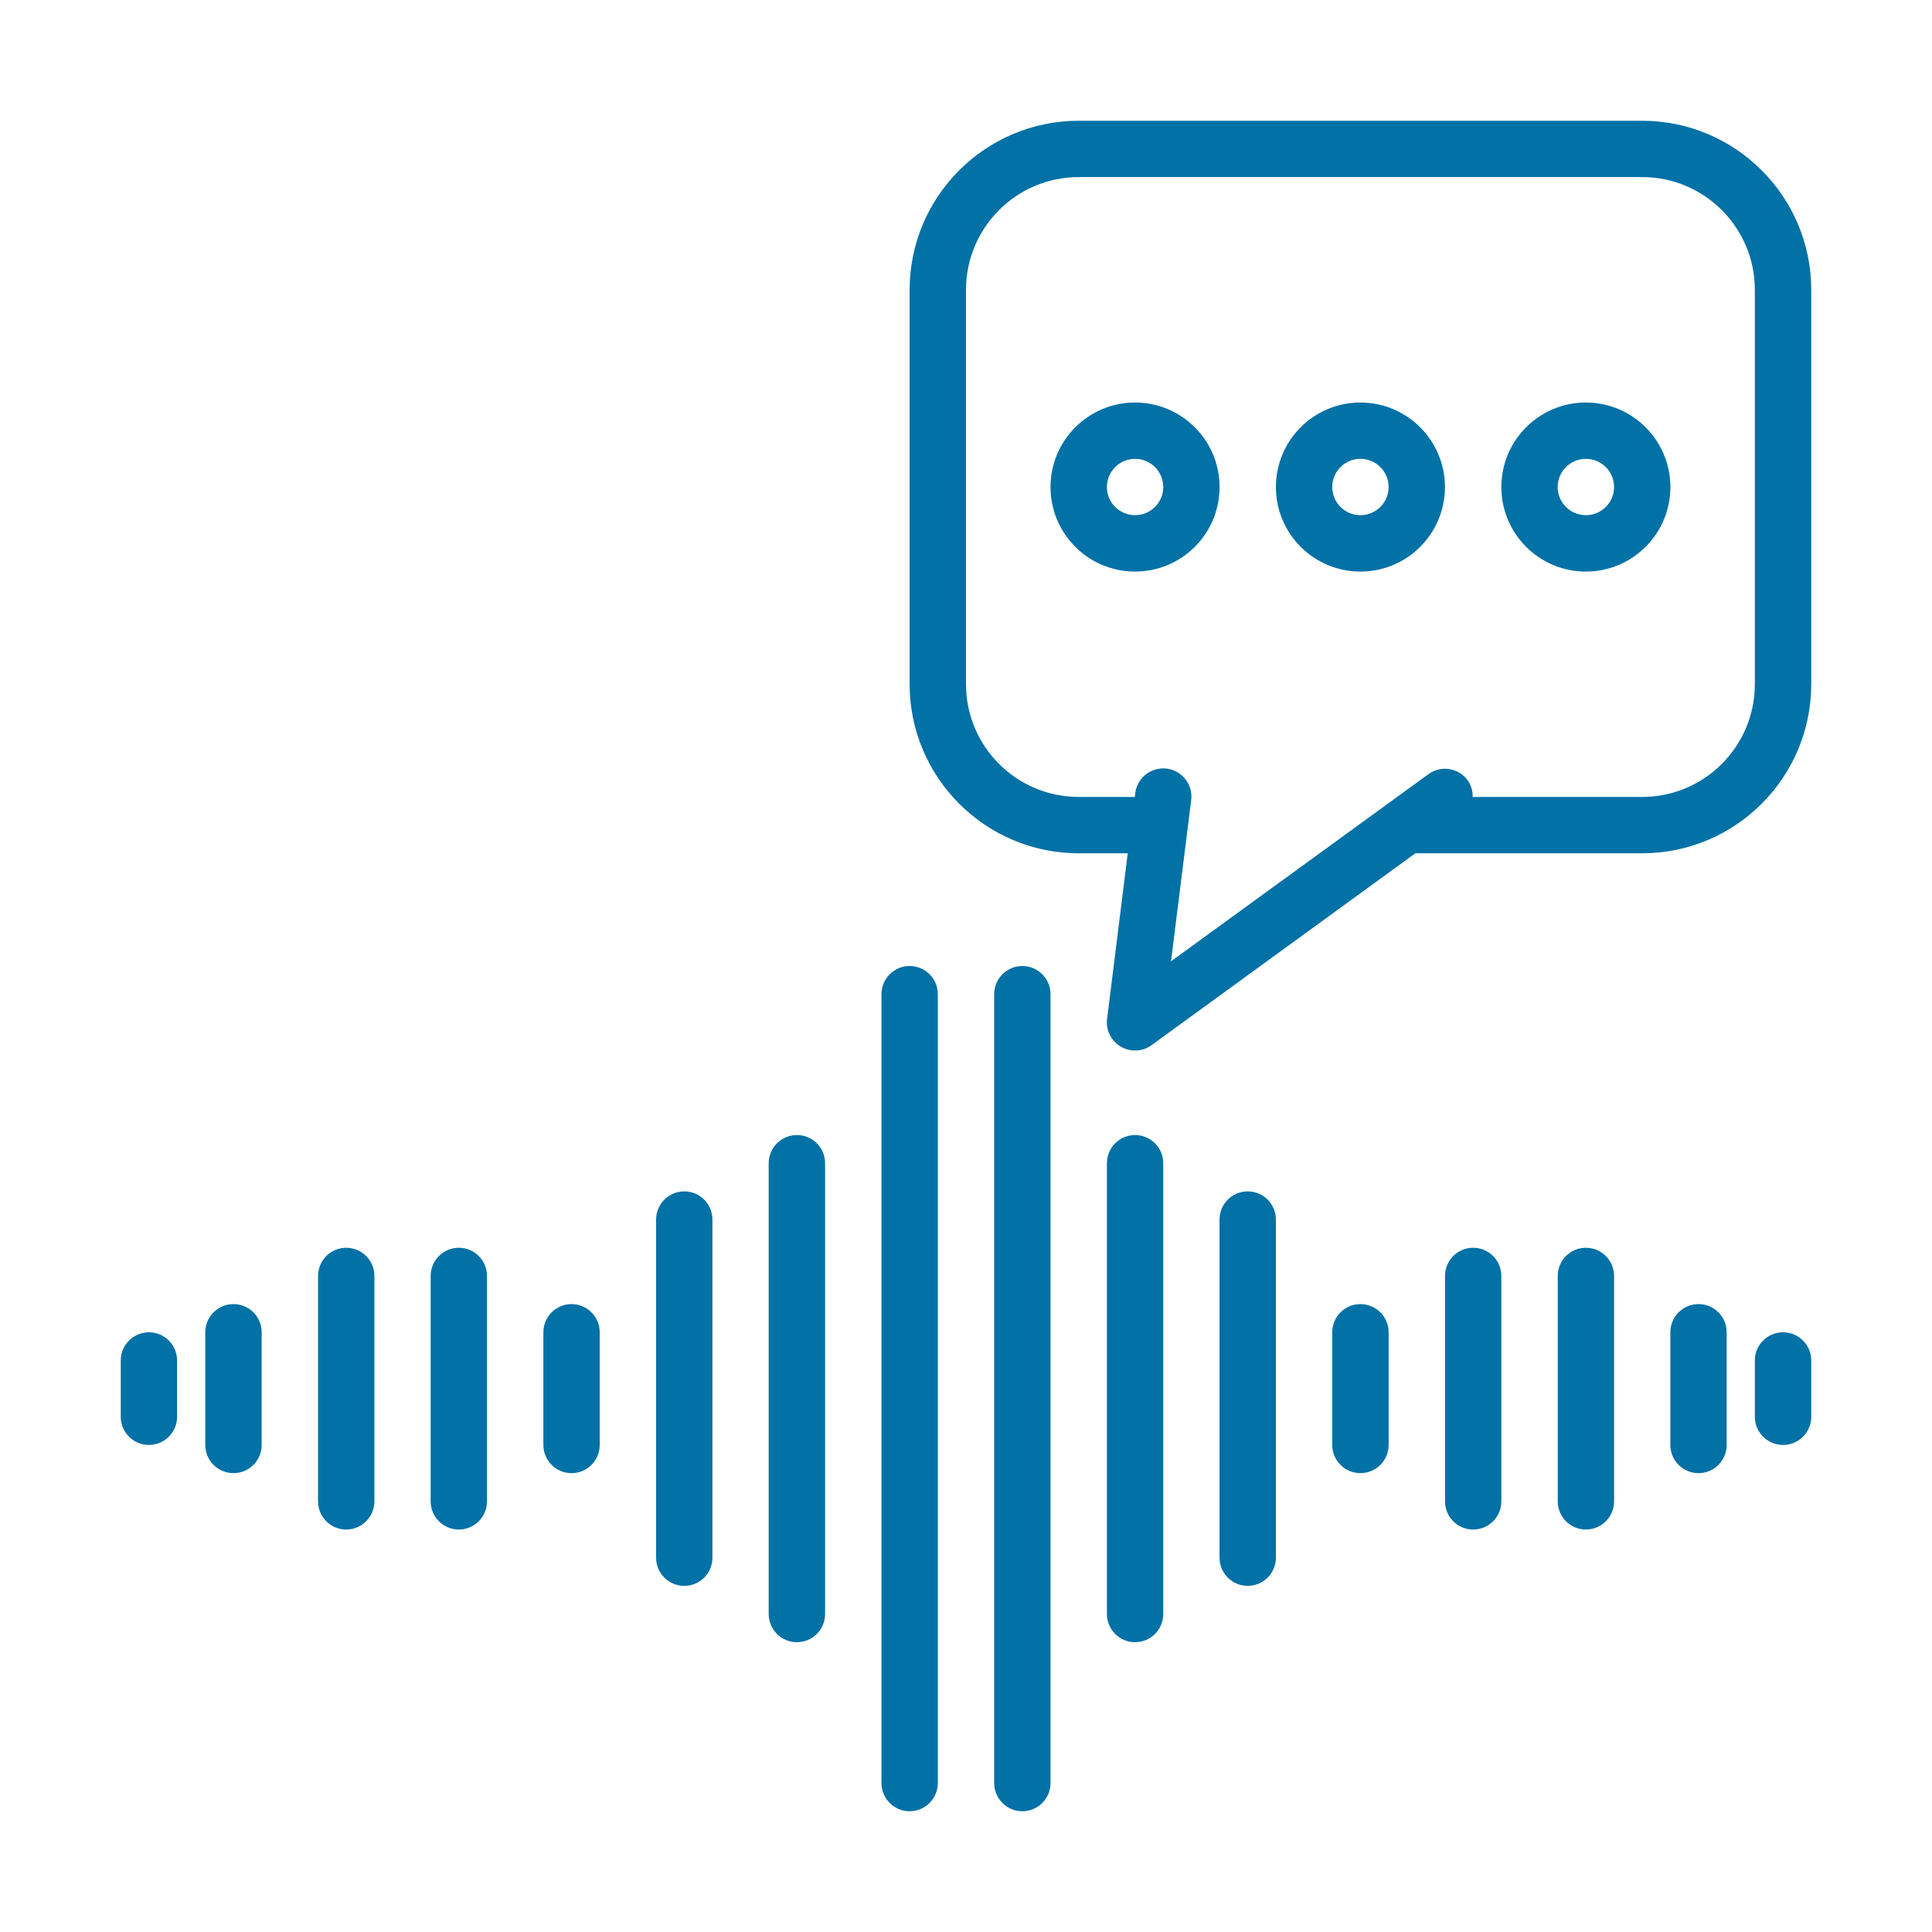 <svg width="32" height="32" viewBox="0 0 32 32" fill="none" xmlns="http://www.w3.org/2000/svg">
<path d="M2.467 23.933C2.724 23.933 2.933 23.724 2.933 23.467V22.533C2.933 22.276 2.724 22.067 2.467 22.067C2.209 22.067 2 22.276 2 22.533V23.467C2 23.724 2.209 23.933 2.467 23.933Z" fill="#0271A6"/>
<path d="M4.334 23.933V22.067C4.334 21.809 4.125 21.6 3.867 21.6C3.609 21.6 3.4 21.809 3.4 22.067V23.933C3.4 24.191 3.609 24.4 3.867 24.4C4.125 24.4 4.334 24.191 4.334 23.933Z" fill="#0271A6"/>
<path d="M9.933 23.933V22.067C9.933 21.809 9.724 21.6 9.467 21.6C9.209 21.6 9 21.809 9 22.067V23.933C9 24.191 9.209 24.4 9.467 24.4C9.724 24.4 9.933 24.191 9.933 23.933Z" fill="#0271A6"/>
<path d="M6.201 24.867V21.134C6.201 20.876 5.992 20.667 5.734 20.667C5.476 20.667 5.268 20.876 5.268 21.134V24.867C5.268 25.125 5.476 25.334 5.734 25.334C5.992 25.334 6.201 25.125 6.201 24.867Z" fill="#0271A6"/>
<path d="M8.066 24.867V21.134C8.066 20.876 7.857 20.667 7.599 20.667C7.342 20.667 7.133 20.876 7.133 21.134V24.867C7.133 25.125 7.342 25.334 7.599 25.334C7.857 25.334 8.066 25.125 8.066 24.867Z" fill="#0271A6"/>
<path d="M11.8 25.8V20.2C11.8 19.942 11.592 19.733 11.334 19.733C11.076 19.733 10.867 19.942 10.867 20.2V25.8C10.867 26.058 11.076 26.267 11.334 26.267C11.592 26.267 11.8 26.058 11.8 25.8Z" fill="#0271A6"/>
<path d="M13.666 26.733V19.267C13.666 19.009 13.457 18.8 13.199 18.8C12.941 18.8 12.732 19.009 12.732 19.267V26.733C12.732 26.991 12.941 27.2 13.199 27.2C13.457 27.2 13.666 26.991 13.666 26.733Z" fill="#0271A6"/>
<path d="M15.533 29.533V16.467C15.533 16.209 15.324 16 15.066 16C14.809 16 14.6 16.209 14.6 16.467V29.533C14.6 29.791 14.809 30 15.066 30C15.324 30 15.533 29.791 15.533 29.533Z" fill="#0271A6"/>
<path d="M29.533 22.067C29.275 22.067 29.066 22.276 29.066 22.533V23.467C29.066 23.724 29.275 23.933 29.533 23.933C29.791 23.933 30 23.724 30 23.467V22.533C30 22.276 29.791 22.067 29.533 22.067Z" fill="#0271A6"/>
<path d="M28.599 23.933V22.067C28.599 21.809 28.39 21.6 28.133 21.6C27.875 21.6 27.666 21.809 27.666 22.067V23.933C27.666 24.191 27.875 24.4 28.133 24.4C28.39 24.4 28.599 24.191 28.599 23.933Z" fill="#0271A6"/>
<path d="M23 23.933V22.067C23 21.809 22.791 21.6 22.533 21.6C22.275 21.6 22.066 21.809 22.066 22.067V23.933C22.066 24.191 22.275 24.4 22.533 24.4C22.791 24.4 23 24.191 23 23.933Z" fill="#0271A6"/>
<path d="M26.734 24.867V21.134C26.734 20.876 26.525 20.667 26.267 20.667C26.01 20.667 25.801 20.876 25.801 21.134V24.867C25.801 25.125 26.01 25.334 26.267 25.334C26.525 25.334 26.734 25.125 26.734 24.867Z" fill="#0271A6"/>
<path d="M24.867 24.867V21.134C24.867 20.876 24.658 20.667 24.4 20.667C24.142 20.667 23.934 20.876 23.934 21.134V24.867C23.934 25.125 24.142 25.334 24.4 25.334C24.658 25.334 24.867 25.125 24.867 24.867Z" fill="#0271A6"/>
<path d="M21.133 25.8V20.2C21.133 19.942 20.924 19.733 20.666 19.733C20.408 19.733 20.199 19.942 20.199 20.2V25.8C20.199 26.058 20.408 26.267 20.666 26.267C20.924 26.267 21.133 26.058 21.133 25.8Z" fill="#0271A6"/>
<path d="M19.267 26.733V19.267C19.267 19.009 19.058 18.8 18.8 18.8C18.543 18.8 18.334 19.009 18.334 19.267V26.733C18.334 26.991 18.543 27.2 18.8 27.2C19.058 27.2 19.267 26.991 19.267 26.733Z" fill="#0271A6"/>
<path d="M17.4 29.533V16.467C17.4 16.209 17.191 16 16.933 16C16.676 16 16.467 16.209 16.467 16.467V29.533C16.467 29.791 16.676 30 16.933 30C17.191 30 17.4 29.791 17.4 29.533Z" fill="#0271A6"/>
<path d="M27.2 2H17.866C16.321 2.002 15.068 3.254 15.066 4.8V11.333C15.068 12.879 16.321 14.132 17.866 14.133H18.679L18.337 16.875C18.314 17.06 18.402 17.241 18.563 17.335C18.723 17.43 18.924 17.42 19.074 17.311L23.443 14.133H27.2C28.745 14.132 29.998 12.879 30 11.333V4.8C29.998 3.254 28.745 2.002 27.2 2ZM29.066 11.333C29.065 12.364 28.23 13.199 27.2 13.2H24.392C24.395 13.102 24.366 13.006 24.31 12.926C24.238 12.825 24.128 12.758 24.006 12.739C23.884 12.719 23.759 12.75 23.659 12.823L19.396 15.922L19.729 13.258C19.752 13.091 19.684 12.925 19.55 12.823C19.417 12.721 19.238 12.699 19.084 12.765C18.929 12.831 18.822 12.975 18.803 13.142L18.796 13.2H17.866C16.836 13.199 16.001 12.364 16 11.333V4.8C16.001 3.769 16.836 2.934 17.866 2.933H27.2C28.23 2.934 29.065 3.769 29.066 4.8V11.333Z" fill="#0271A6"/>
<path d="M18.8 6.667C18.027 6.667 17.4 7.294 17.4 8.067C17.4 8.84 18.027 9.467 18.8 9.467C19.574 9.467 20.2 8.84 20.2 8.067C20.2 7.294 19.573 6.668 18.8 6.667ZM18.8 8.533C18.543 8.533 18.334 8.324 18.334 8.067C18.334 7.809 18.543 7.6 18.8 7.6C19.058 7.6 19.267 7.809 19.267 8.067C19.267 8.324 19.058 8.533 18.8 8.533Z" fill="#0271A6"/>
<path d="M22.533 6.667C21.76 6.667 21.133 7.294 21.133 8.067C21.133 8.84 21.76 9.467 22.533 9.467C23.306 9.467 23.933 8.84 23.933 8.067C23.932 7.294 23.306 6.668 22.533 6.667ZM22.533 8.533C22.275 8.533 22.066 8.324 22.066 8.067C22.066 7.809 22.275 7.6 22.533 7.6C22.791 7.6 23 7.809 23 8.067C22.999 8.324 22.791 8.533 22.533 8.533Z" fill="#0271A6"/>
<path d="M26.267 6.667C25.494 6.667 24.867 7.294 24.867 8.067C24.867 8.84 25.494 9.467 26.267 9.467C27.04 9.467 27.667 8.84 27.667 8.067C27.666 7.294 27.04 6.668 26.267 6.667ZM26.267 8.533C26.009 8.533 25.8 8.324 25.8 8.067C25.8 7.809 26.009 7.6 26.267 7.6C26.525 7.6 26.734 7.809 26.734 8.067C26.734 8.324 26.525 8.533 26.267 8.533Z" fill="#0271A6"/>
</svg>
